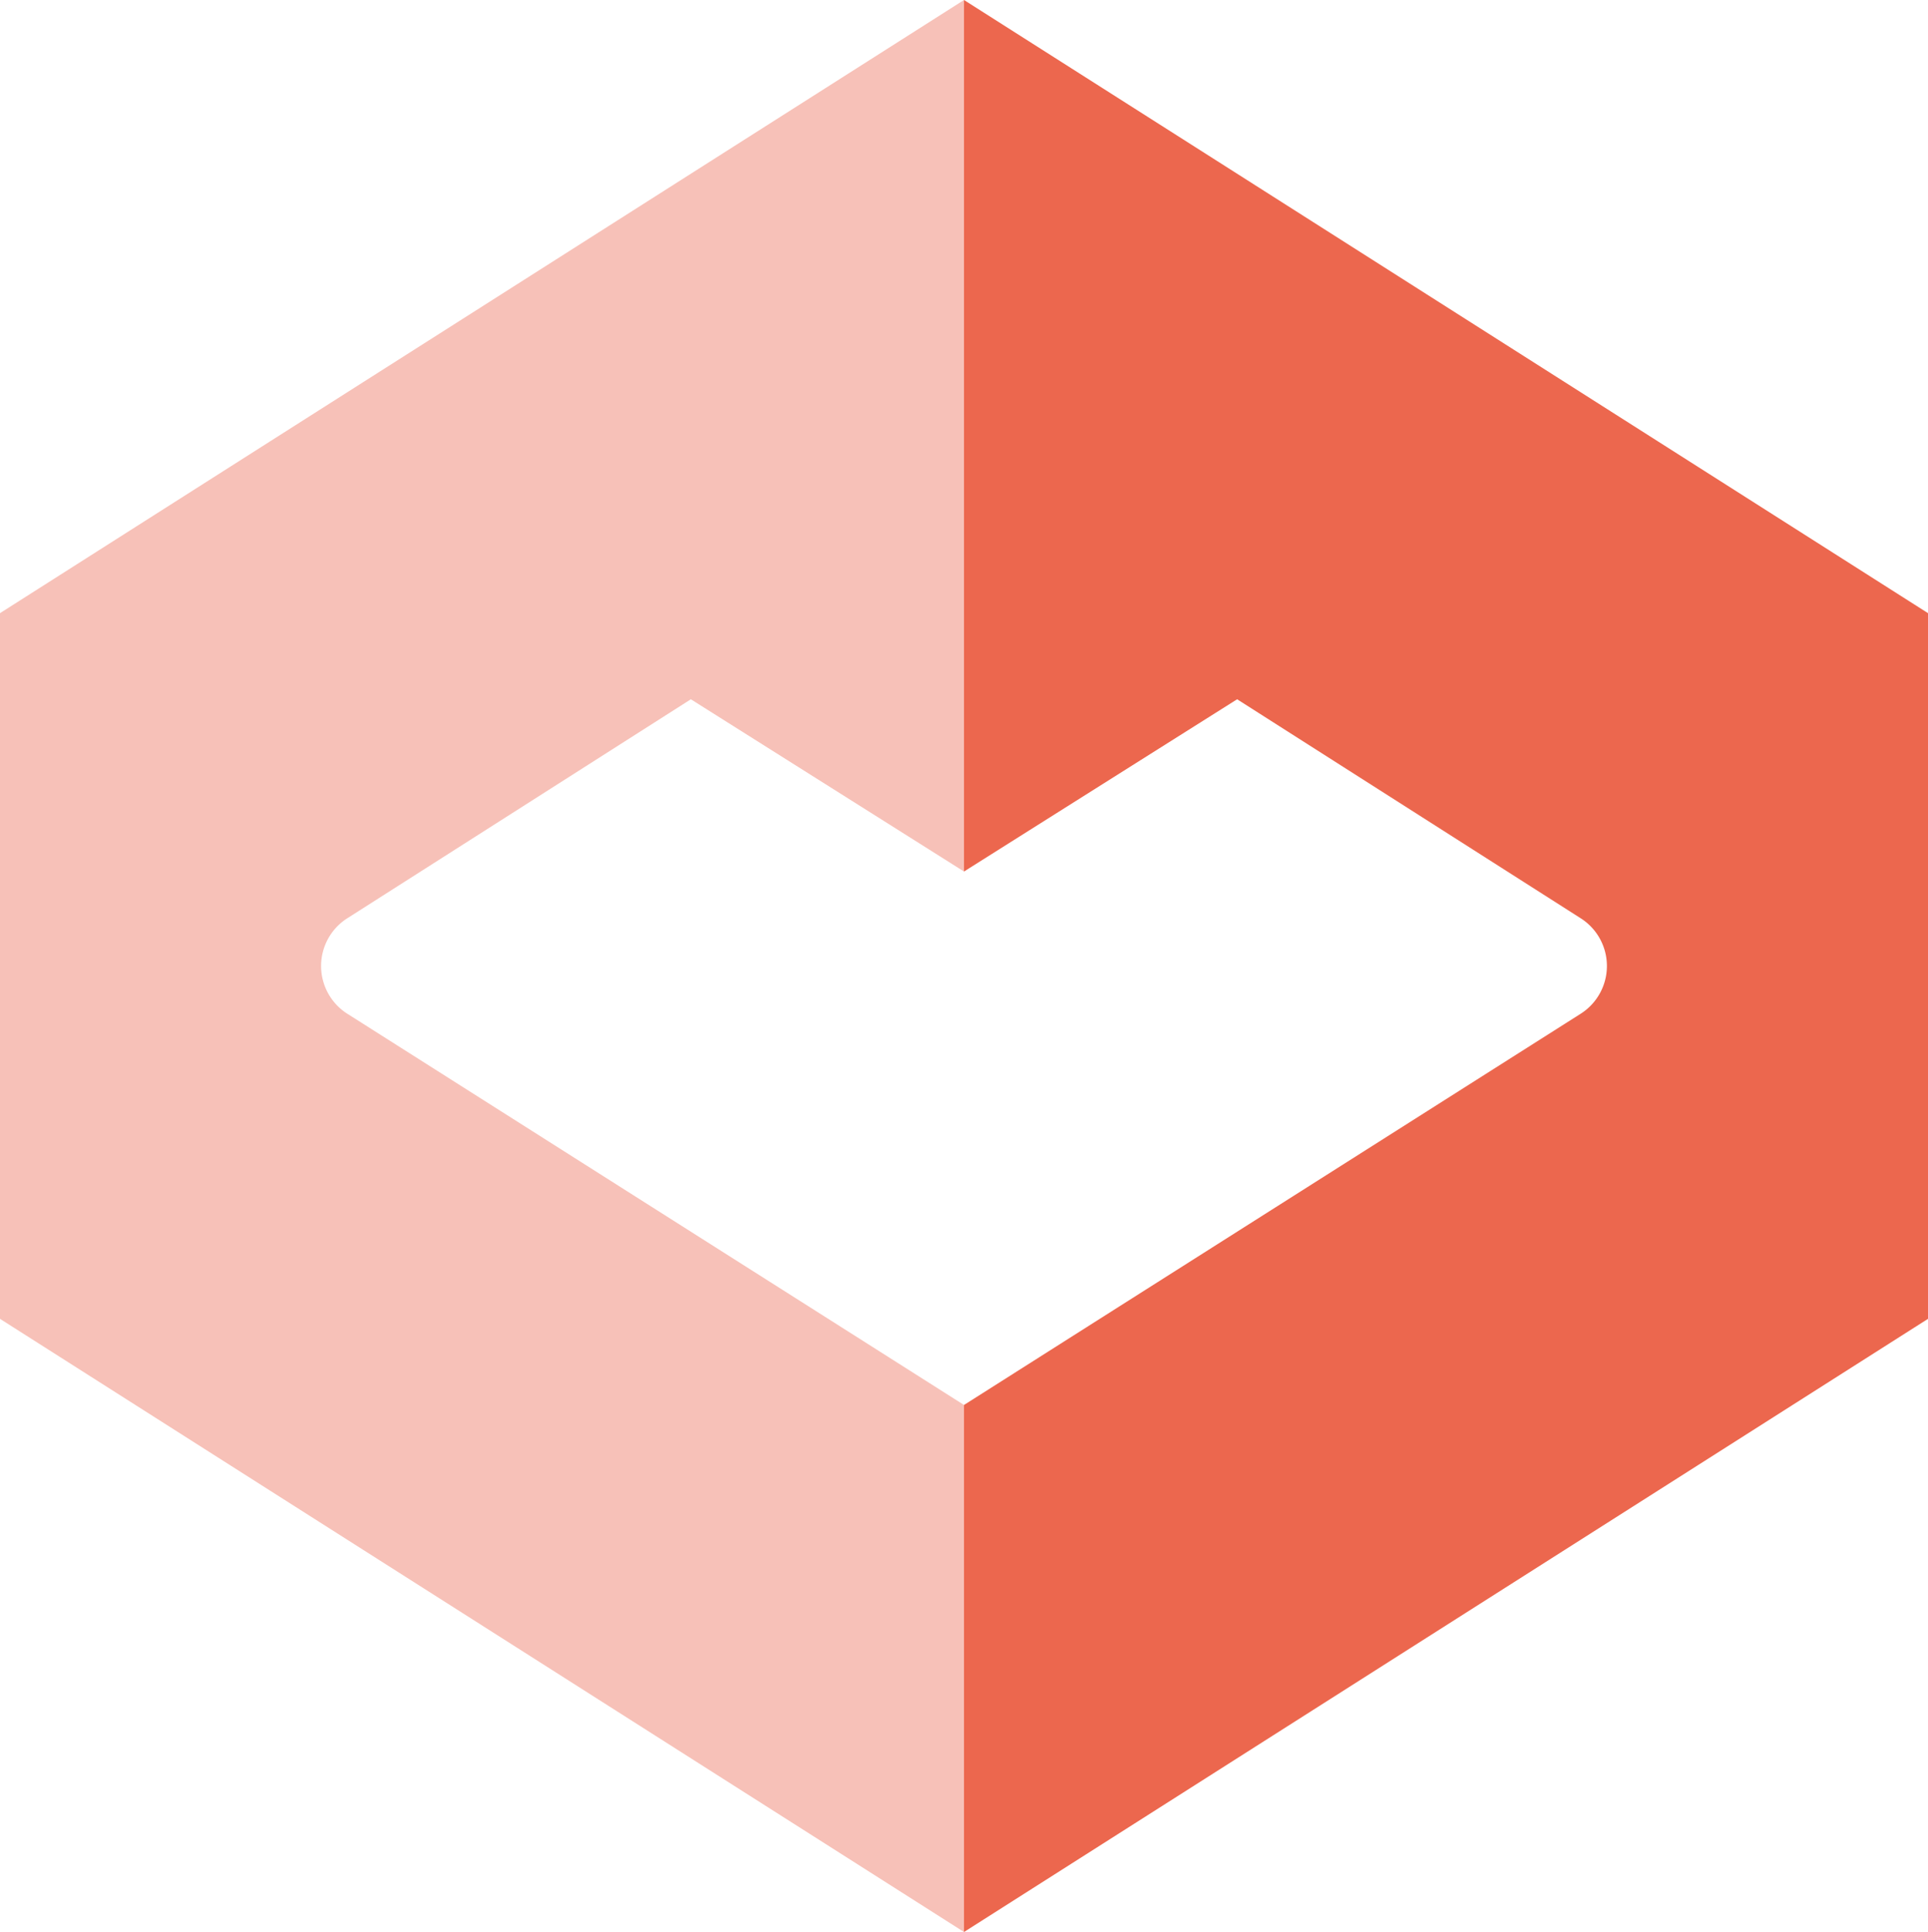 <svg xmlns="http://www.w3.org/2000/svg" viewBox="0 0 30 30.06"><g id="Layer_2" data-name="Layer 2"><g id="Layer_2-2" data-name="Layer 2"><path d="M30,9.54,15,0V13.56l4.25-2.68,5.35,3.41a.88.88,0,0,1,0,1.48L15,21.86v8.2l15-9.54Z" fill="#ec674e"/><path d="M0,9.54,15,0V13.56l-4.25-2.68L5.4,14.29a.88.88,0,0,0,0,1.48L15,21.86v8.2L0,20.52Z" fill="#f7c1b8"/></g></g></svg>